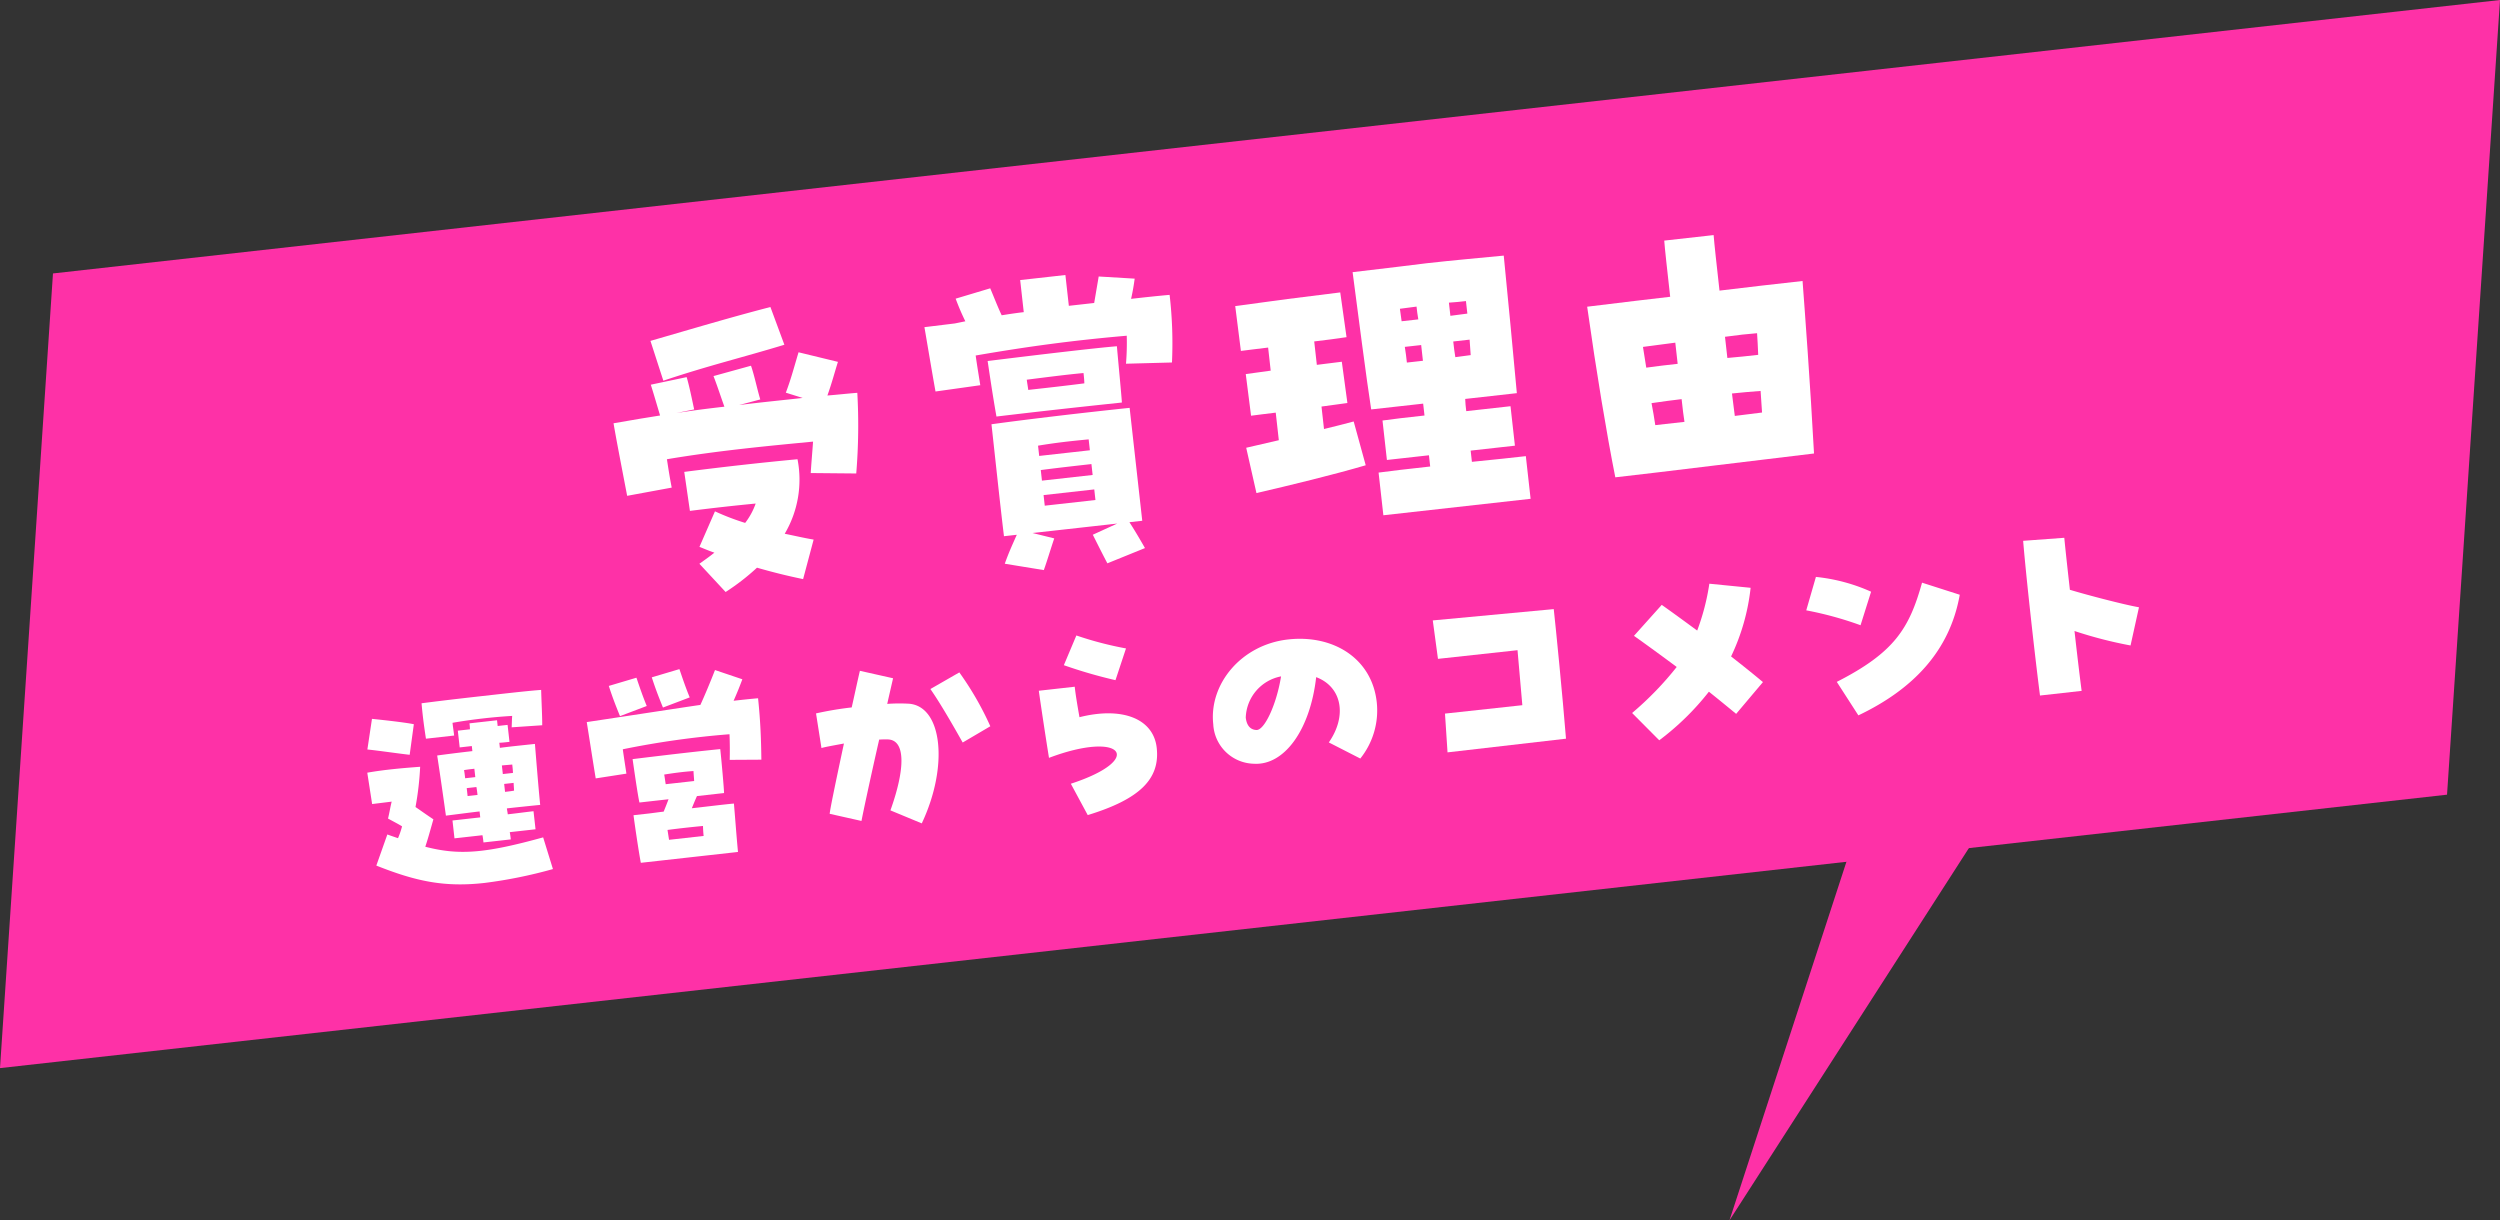 <svg id="レイヤー_1" data-name="レイヤー 1" xmlns="http://www.w3.org/2000/svg" viewBox="0 0 241.435 117.857"><rect x="0" y="0" width="241.435" height="117.857" fill="#333333" stroke="none"/><defs><style>.cls-1{fill:#fe31a7;}.cls-2{fill:#fff;}</style></defs><polygon class="cls-1" points="236.32 76.745 0 103.151 5.116 26.407 241.435 0 236.32 76.745"/><path class="cls-2" d="M59.252,40.878l2.615-.449c.647-.103,1.264-.203,1.88-.305-.248-.818-.607-2.064-.897-2.973L66.313,36.42c.252.851.462,1.893.725,3.119l-1.718.349q2.174-.337,4.637-.612c-.317-.874-.7-2.055-1.052-2.957l3.621-1c.32.905.601,2.285.897,3.256l-2.042.541c2.041-.258,4.121-.459,6.135-.685l-1.625-.509c.484-1.277.725-2.214,1.227-3.901l3.804.925c-.347,1.105-.564,1.976-1.017,3.25.995-.08,1.955-.188,2.889-.26a56.576,56.576,0,0,1-.103,7.79l-4.396-.042c.067-1.074.153-1.993.225-3.036-4.251.411-9.095.858-14.113,1.702.11.709.242,1.605.463,2.74l-4.303.794C60.039,45.121,59.528,42.511,59.252,40.878Zm3.564-7.957C67.07,31.693,70.56,30.644,74.402,29.65L75.75,33.294c-4.064,1.239-7.334,2.012-11.688,3.471Zm4.727,21.523c.522-.372.901-.634,1.449-1.071-.489-.165-.951-.363-1.443-.561l1.498-3.43A23.462,23.462,0,0,0,71.963,50.5,6.733,6.733,0,0,0,72.978,48.63c-2.018.193-3.97.411-6.351.709l-.546-3.766c3.804-.488,7.366-.887,10.937-1.223a10.266,10.266,0,0,1-1.234,7.196c.897.182,1.8.396,2.791.565l-1.016,3.816c-1.574-.326-2.961-.674-4.452-1.103a21.81,21.81,0,0,1-3.031,2.348Z"/><path class="cls-2" d="M89.275,31.595l2.94-.359,1.012-.207a22.932,22.932,0,0,1-.935-2.186l3.339-1c.428,1.018.737,1.83,1.106,2.604.679-.107,1.388-.218,2.131-.301l-.346-3.099,4.368-.488.332,2.975,2.447-.274.436-2.558,3.474.208c-.085.637-.178,1.211-.347,1.951,1.27-.142,2.51-.279,3.722-.384a40.491,40.491,0,0,1,.228,6.53l-4.44.119a25.377,25.377,0,0,0,.073-2.705c-5.188.453-9.452,1.025-14.591,1.912.152,1.082.331,2.127.445,2.869l-4.323.607C90.022,36.029,89.538,33.103,89.275,31.595Zm6.106,3.27c5.415-.668,10.307-1.246,12.482-1.427.094,1.119.481,5.154.481,5.436-4.897.517-7.996.863-12.113,1.353C95.803,37.798,95.499,35.636,95.38,34.866Zm10.156,16.776,2.357-1.079-8.179.913,2.097.52c-.354,1.043-.719,2.275-1.007,3.061l-3.77-.614c.382-1.077.735-1.839,1.161-2.796l-1.239.139c-.352-2.878-.831-7.436-1.208-10.812,3.738-.512,8.754-1.103,13.343-1.584l1.219,10.904-1.239.139c.454.701.878,1.407,1.502,2.498l-3.631,1.473C106.504,53.573,106.06,52.681,105.537,51.642Zm-.818-14.62c-.007-.345-.045-.686-.08-.995-1.645.152-3.47.388-5.48.643.034.31.103.647.142.987C101.097,37.458,102.863,37.26,104.718,37.022Zm.534,6.464-.117-1.053c-1.801.17-3.133.318-4.889.608l.111.991Zm.267,2.386-.117-1.054c-1.519.17-3.223.361-4.892.578l.114,1.022Zm.271,2.417-.114-1.023-4.896.547.114,1.024Z"/><path class="cls-2" d="M120.351,43.242l3.15-.729-.298-2.664c-.992.111-1.825.235-2.383.298l-.512-4.02c.833-.125,1.639-.215,2.409-.332l-.249-2.23c-1.115.124-2.071.263-2.63.325l-.547-4.331c3.243-.457,6.861-.923,10.142-1.32l.608,4.322c-.926.136-2.007.287-3.122.412l.253,2.262c.774-.086,1.576-.207,2.412-.301l.54,3.986c-.802.121-1.639.215-2.502.342l.242,2.169c1.039-.241,2.013-.507,2.867-.728l1.162,4.229c-3.098.911-7.403,1.957-10.553,2.685ZM133.135,45.64c.957-.139,2.847-.35,4.984-.588l-.121-1.084-4.059.453-.426-3.81c.926-.135,2.382-.298,4.056-.484l-.129-1.147-5.019.56c-.425-2.682-1.355-9.887-1.795-13.256,2.695-.301,6.84-.828,7.181-.865,2.634-.295,5.212-.52,7.415-.734.256,2.574,1.053,10.83,1.265,13.284l-4.988.558c.007.344.052.746.101,1.18l4.275-.477.426,3.811-4.275.477.121,1.084c2.141-.207,4.093-.426,5.208-.55l.461,4.12-14.22,1.59Zm3.836-14.795c-.079-.43-.125-.832-.17-1.235-.526.059-1.08.151-1.607.21.046.403.121.803.166,1.205Zm.446,3.997-.169-1.519-1.58.176c.086.493.144,1.02.2,1.516Zm4.29-4.558-.135-1.208c-.526.059-1.084.121-1.645.152L140.07,30.5C140.596,30.441,141.12,30.351,141.708,30.285Zm.323,4.01c-.024-.498-.08-.994-.104-1.494l-1.58.178c.056.496.114,1.022.201,1.514C141.042,34.437,141.535,34.351,142.031,34.294Z"/><path class="cls-2" d="M153.279,29.62c3.435-.415,6.096-.745,8.017-.959-.291-2.603-.529-4.739-.574-5.425l4.77-.533c.059.808.291,2.885.567,5.363,2.848-.35,5.264-.619,8.021-.928.201,2.644.76,10.172,1.107,16.658-5.542.65-14.666,1.795-19.19,2.301C155.138,41.771,154.174,35.95,153.279,29.62Zm8.74,5.517-.229-2.045c-1.081.152-2.135.27-3.122.411l.318,2.003C160.005,35.361,161.028,35.246,162.019,35.136Zm.657,5.604c-.09-.523-.173-1.267-.276-2.196-.898.101-1.887.242-2.905.388.142.705.252,1.414.362,2.123Zm7.011-8.562c-.84.062-1.893.18-3.098.346l.229,2.045c.994-.08,1.955-.188,2.978-.301C169.771,33.486,169.722,32.769,169.687,32.177Zm.48,7.662-.139-2.086c-.933.073-1.866.146-2.764.246.097.867.211,1.607.273,2.166C168.466,40.062,169.361,39.929,170.167,39.839Z"/><path class="cls-2" d="M36.344,83.593l1.063-3.006c.359.133.695.246,1.031.359a7.817,7.817,0,0,0,.39-1.143c-.416-.256-.873-.484-1.355-.753.135-.532.233-1.19.355-1.634L35.938,77.65,35.47,74.622c1.647-.292,3.44-.448,5.106-.571a29.077,29.077,0,0,1-.449,3.886c.489.333,1.028.726,1.727,1.187-.34,1.2-.507,1.822-.781,2.649,3.261.843,5.76.649,11.381-.905l.945,3.061A45.204,45.204,0,0,1,46.785,85.27C42.891,85.705,40.154,85.107,36.344,83.593ZM35.479,72.381l.444-2.958c1.003.103,3.074.324,4.043.517l-.402,2.953C38.496,72.776,36.502,72.482,35.479,72.381Zm5.23-4.463c2.612-.335,4.421-.536,7.123-.839,1.724-.192,3.34-.373,4.43-.451.032,1.246.108,2.508.102,3.413l-2.95.2c.018-.411.023-.756.049-1.103a52.339,52.339,0,0,0-5.763.666c.047.424.113.826.158,1.23l-2.723.305C40.903,69.835,40.795,68.878,40.71,67.918Zm5.883,12.742-2.701.302-.193-1.724,2.682-.3-.065-.574c-.702.078-1.827.226-3.251.406-.332-2.397-.691-4.834-.843-5.809,1.91-.256,3.208-.401,3.399-.423l-.055-.489c-.341.039-.724.082-1.17.131l-.181-1.617,1.17-.131a5.337,5.337,0,0,0-.043-.576l2.659-.297.062.553q.414-.047.957-.106l.184,1.638c-.362.041-.682.076-.982.088l.055.49c1.253-.162,2.446-.274,3.383-.379.071.832.321,4.035.508,5.889-1.96.197-2.96.308-3.216.338.021.191.065.381.086.572.851-.096,1.678-.209,2.486-.3l.195,1.745-2.489.278c.05.253.076.486.1.699l-2.639.295C46.669,81.147,46.642,80.914,46.592,80.661Zm-.691-5.61-.09-.809c-.341.039-.681.076-.998.133.048.233.079.509.109.785Zm.215,1.721c-.029-.255-.058-.51-.107-.764l-.936.105q.044.382.086.766ZM49.54,74.644c-.013-.301-.043-.576-.069-.811-.319.035-.662.053-1.003.09l.093.83Zm.105,1.711c-.008-.258-.036-.513-.042-.749l-.914.102q.043.384.086.766C49.051,76.443,49.349,76.41,49.645,76.355Z"/><path class="cls-2" d="M56.665,69.734c3.453-.516,9.573-1.459,10.973-1.657.399-.863.994-2.286,1.412-3.368l2.641.891c-.198.539-.5,1.305-.845,2.076.809-.091,1.596-.179,2.364-.242.24,2.342.291,3.951.318,5.931l-3.057.018c.02-.777.015-1.596-.019-2.475A84.429,84.429,0,0,0,60.146,72.361c.121.891.259,1.736.349,2.352l-2.964.46C57.27,73.608,56.876,71.045,56.665,69.734Zm2.13-3.492,2.669-.793c.386,1.142.639,1.867.995,2.732l-2.584.979C59.37,67.923,59.09,67.158,58.794,66.242ZM61.18,78.728l1.404-.156c.489-.055.977-.131,1.509-.19.186-.453.337-.836.47-1.195l-2.809.315c-.158-.65-.565-3.514-.662-4.191,4.229-.516,6.441-.764,8.465-.968.116,1.043.369,3.88.367,4.245l-2.617.293c-.172.386-.342.793-.493,1.176,1.511-.169,2.955-.352,4.063-.455.095,1.045.248,3.184.394,4.675l-9.383,1.048C61.679,82.227,61.326,79.832,61.18,78.728Zm1.766-13.315,2.668-.794c.387,1.143.64,1.867.995,2.732l-2.584.979C63.521,67.093,63.241,66.328,62.946,65.413Zm4.091,10.013c-.015-.322-.052-.662-.064-.963-.983.066-1.874.188-2.827.338.055.295.093.635.146.932Zm.916,5.304c-.038-.341-.052-.661-.063-.962-1.109.102-2.322.237-3.426.383l.149.953Z"/><path class="cls-2" d="M85.992,78.261c1.461-4.084,1.442-6.753-.205-6.85-.239-.016-.56-.002-.881.013-.897,3.935-1.63,7.399-1.708,7.859l-3.071-.69c.024-.369.412-2.286,1.375-6.789-1.161.217-1.837.335-2.17.438l-.525-3.346a32.901,32.901,0,0,1,3.446-.578c.26-1.15.6-2.738.79-3.535l3.204.719c-.057.266-.275,1.193-.564,2.476A16.423,16.423,0,0,1,87.771,67.96c3.236.241,3.861,6.03,1.248,11.557Zm3.86-11.719L92.646,64.937A29.738,29.738,0,0,1,95.64,70.138l-2.669,1.57C92.354,70.614,90.903,68.04,89.852,66.543Z"/><path class="cls-2" d="M103.415,75.689c7.233-2.359,5-5.189-2.109-2.5-.28-1.734-.758-4.848-.983-6.481l3.467-.388c.083.744.222,1.59.459,2.943,4.147-1.045,7.146.148,7.46,2.957.338,3.022-1.663,4.969-6.662,6.496ZM102.74,64.24l1.209-2.871a33.635,33.635,0,0,0,4.793,1.253l-1.015,3.065A46.704,46.704,0,0,1,102.74,64.24Z"/><path class="cls-2" d="M128.329,71.699c1.801-2.592,1.253-5.375-1.221-6.304-.574,5.083-3.073,8.55-6.023,8.362a4.017,4.017,0,0,1-3.915-3.806c-.433-3.872,2.695-7.69,7.227-8.196,4.341-.484,8.087,1.81,8.56,6.045a7.427,7.427,0,0,1-1.587,5.455Zm-4.611-6.378a4.194,4.194,0,0,0-3.41,3.979c.055.488.258,1.155,1.017,1.199C122.107,70.564,123.287,68.019,123.717,65.321Z"/><path class="cls-2" d="M139.548,68.915l7.47-.812-.465-5.312-7.683.837-.501-3.713,11.683-1.091c.197,1.767.852,8.393,1.183,12.513-3.466.409-7.763.89-11.441,1.321Z"/><path class="cls-2" d="M157.619,68.857a30.948,30.948,0,0,0,4.307-4.445c-1.409-1.049-2.816-2.076-4.127-3.006l2.682-2.992c1.052.743,2.226,1.603,3.423,2.482a21.95,21.95,0,0,0,1.174-4.525l3.986.395a20.402,20.402,0,0,1-1.887,6.629c1.132.887,2.197,1.736,3.077,2.478l-2.588,3.068c-.759-.626-1.66-1.365-2.63-2.141a25.647,25.647,0,0,1-4.796,4.693Z"/><path class="cls-2" d="M174.437,58.943l.933-3.228a17.278,17.278,0,0,1,5.329,1.429l-1.018,3.238A33.805,33.805,0,0,0,174.437,58.943Zm2.948,6.908c5.584-2.843,7.003-5.176,8.234-9.58l3.642,1.166c-.963,5.45-4.535,9.145-9.791,11.649Z"/><path class="cls-2" d="M196.261,60.855c-.337-3.022-.691-6.385-.878-8.626l3.974-.292c.131,1.363.331,3.15.54,5.021,1.717.52,5.244,1.44,6.673,1.69l-.815,3.688a40.891,40.891,0,0,1-5.413-1.397c.281,2.511.55,4.72.69,5.782l-4.021.449C196.861,66.023,196.566,63.58,196.261,60.855Z"/><polygon class="cls-1" points="182.042 71.809 167.02 117.857 196.966 71.294 182.042 71.809"/></svg>